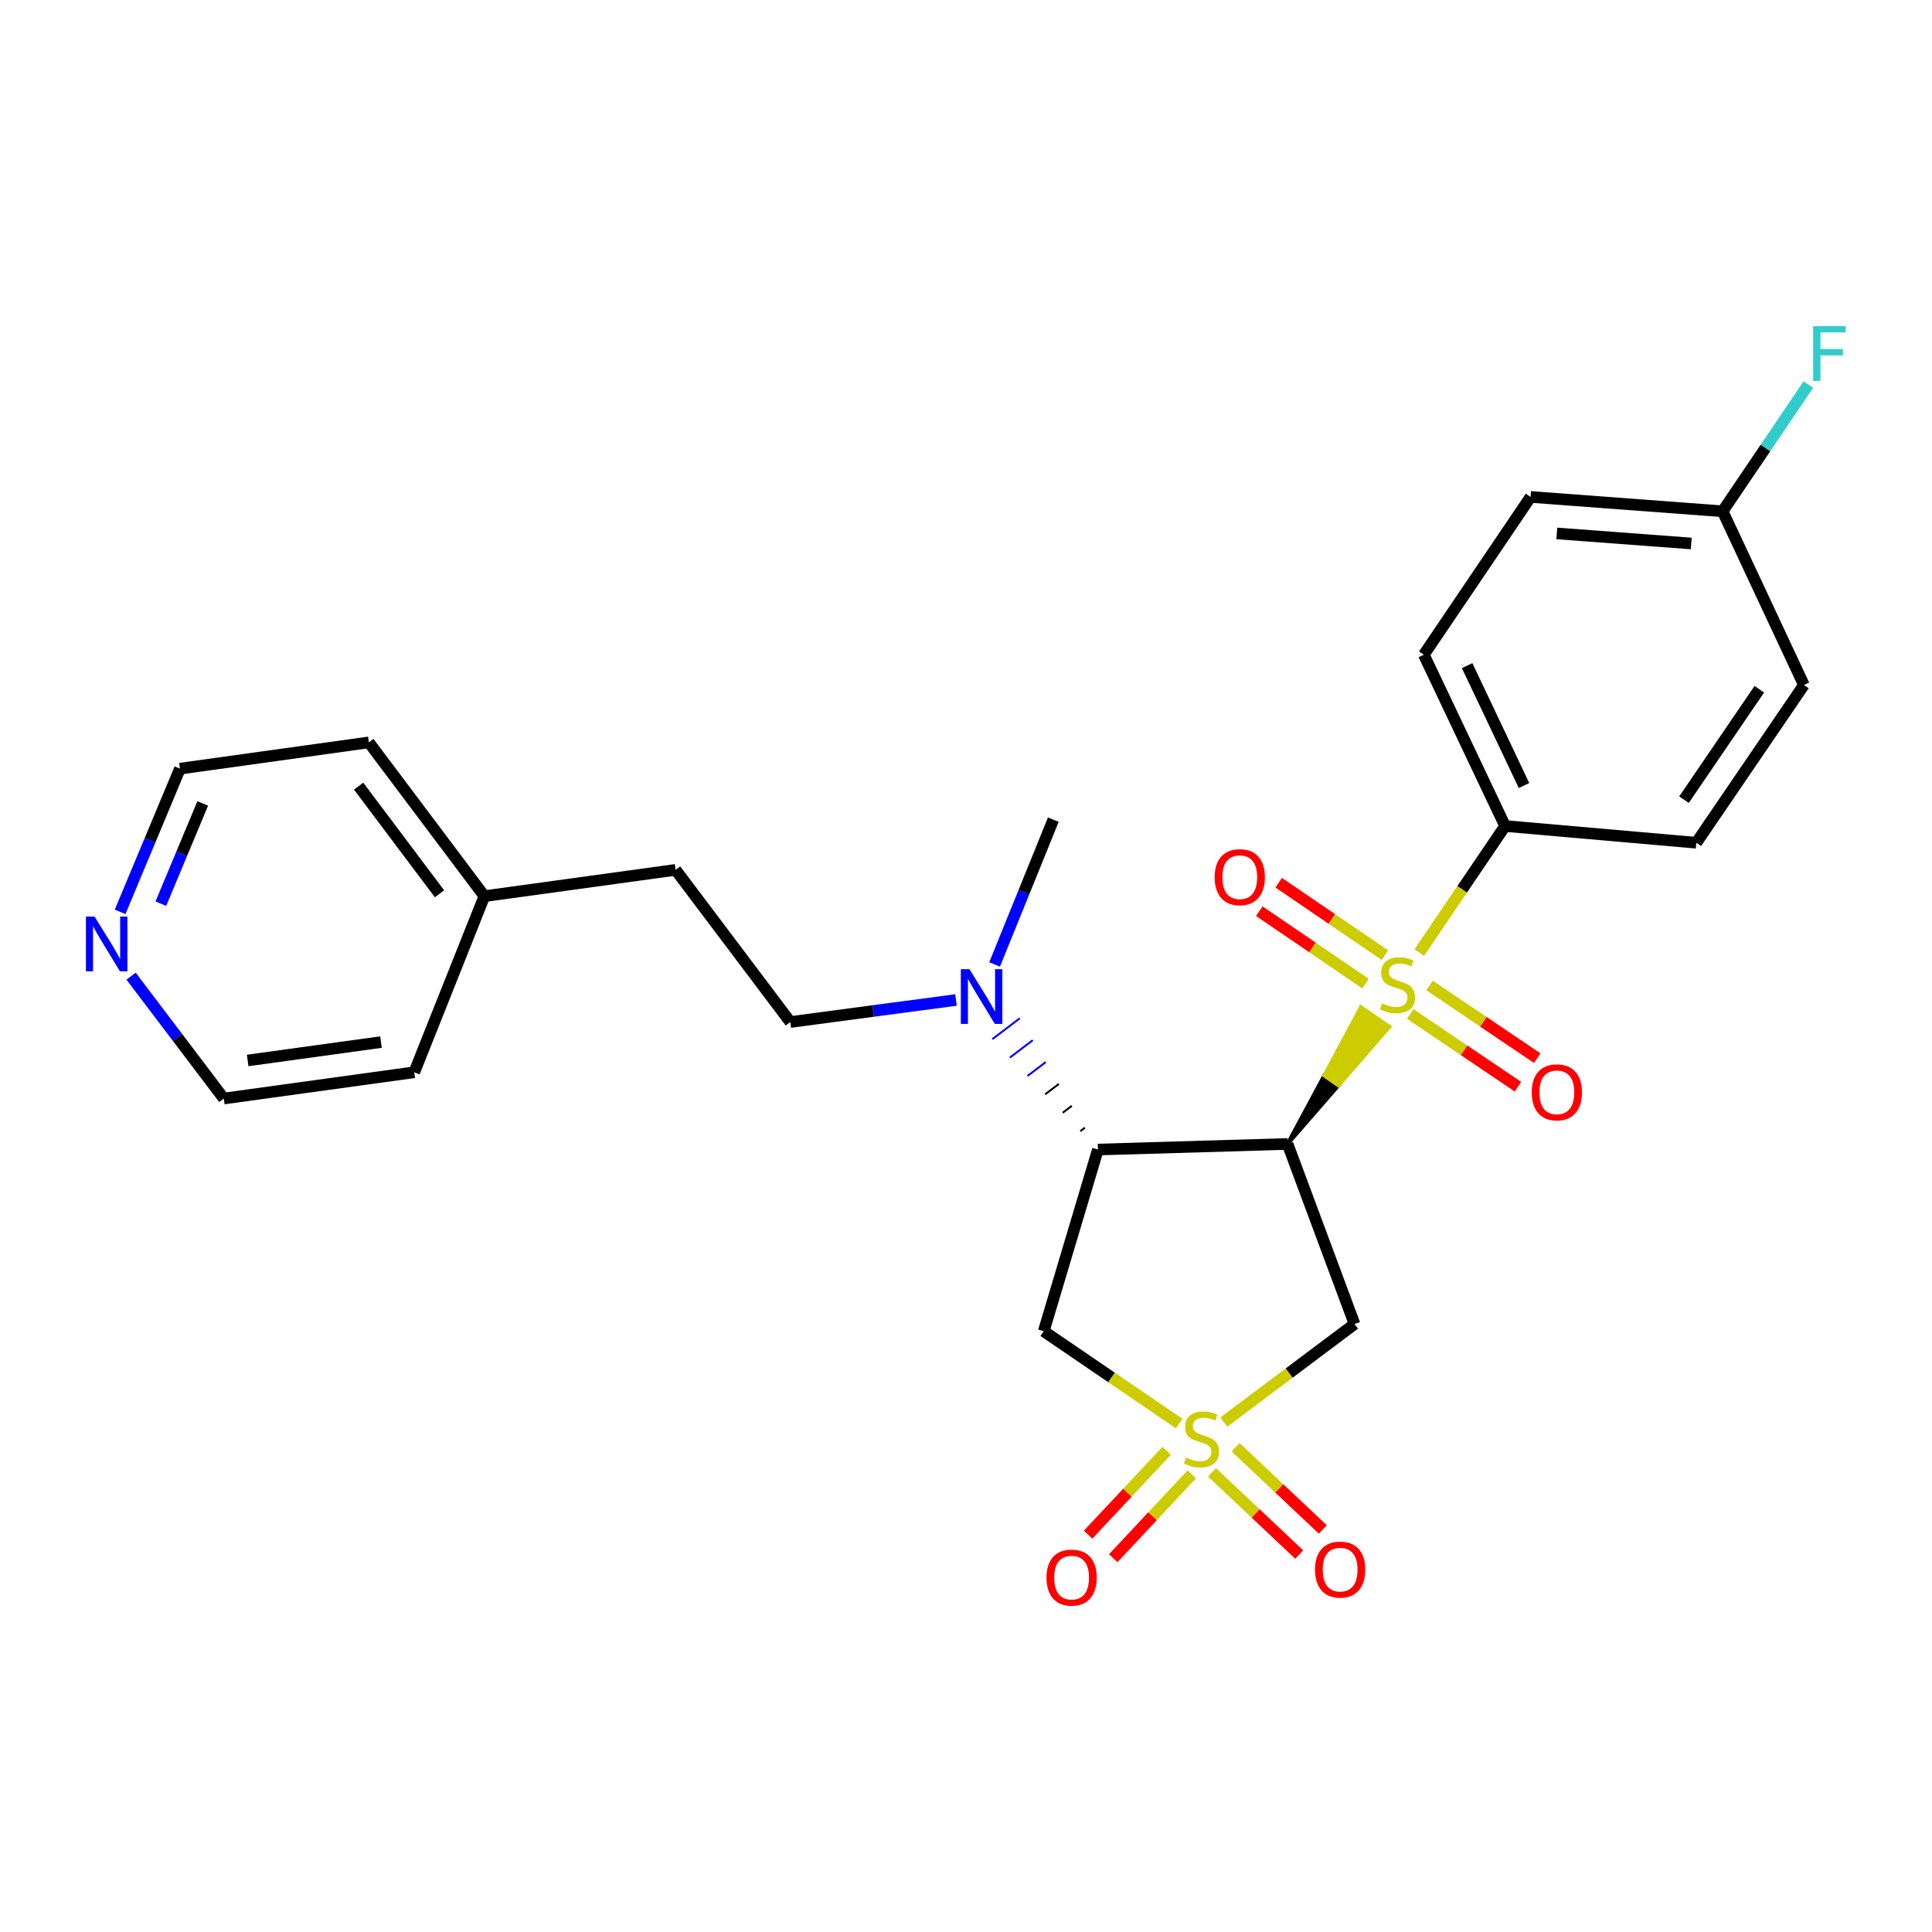 <?xml version='1.0' encoding='iso-8859-1'?>
<svg version='1.1' baseProfile='full'
              xmlns='http://www.w3.org/2000/svg'
                      xmlns:rdkit='http://www.rdkit.org/xml'
                      xmlns:xlink='http://www.w3.org/1999/xlink'
                  xml:space='preserve'
width='1000px' height='1000px' viewBox='0 0 1000 1000'>
<!-- END OF HEADER -->
<rect style='opacity:1.0;fill:#FFFFFF;stroke:none' width='1000' height='1000' x='0' y='0'> </rect>
<path class='bond-0' d='M 666.438,592.11 L 692.776,561.795 L 685.441,556.732 Z' style='fill:#000000;fill-rule:evenodd;fill-opacity:1;stroke:#000000;stroke-width:2px;stroke-linecap:butt;stroke-linejoin:miter;stroke-opacity:1;' />
<path class='bond-0' d='M 692.776,561.795 L 704.444,521.354 L 719.115,531.48 Z' style='fill:#CCCC00;fill-rule:evenodd;fill-opacity:1;stroke:#CCCC00;stroke-width:2px;stroke-linecap:butt;stroke-linejoin:miter;stroke-opacity:1;' />
<path class='bond-0' d='M 692.776,561.795 L 685.441,556.732 L 704.444,521.354 Z' style='fill:#CCCC00;fill-rule:evenodd;fill-opacity:1;stroke:#CCCC00;stroke-width:2px;stroke-linecap:butt;stroke-linejoin:miter;stroke-opacity:1;' />
<path class='bond-5' d='M 734.622,493.031 L 756.828,460.285' style='fill:none;fill-rule:evenodd;stroke:#CCCC00;stroke-width:6px;stroke-linecap:butt;stroke-linejoin:miter;stroke-opacity:1' />
<path class='bond-5' d='M 756.828,460.285 L 779.034,427.539' style='fill:none;fill-rule:evenodd;stroke:#000000;stroke-width:6px;stroke-linecap:butt;stroke-linejoin:miter;stroke-opacity:1' />
<path class='bond-9' d='M 716.836,494.39 L 689.344,475.64' style='fill:none;fill-rule:evenodd;stroke:#CCCC00;stroke-width:6px;stroke-linecap:butt;stroke-linejoin:miter;stroke-opacity:1' />
<path class='bond-9' d='M 689.344,475.64 L 661.852,456.891' style='fill:none;fill-rule:evenodd;stroke:#FF0000;stroke-width:6px;stroke-linecap:butt;stroke-linejoin:miter;stroke-opacity:1' />
<path class='bond-9' d='M 706.792,509.117 L 679.3,490.368' style='fill:none;fill-rule:evenodd;stroke:#CCCC00;stroke-width:6px;stroke-linecap:butt;stroke-linejoin:miter;stroke-opacity:1' />
<path class='bond-9' d='M 679.3,490.368 L 651.807,471.619' style='fill:none;fill-rule:evenodd;stroke:#FF0000;stroke-width:6px;stroke-linecap:butt;stroke-linejoin:miter;stroke-opacity:1' />
<path class='bond-10' d='M 729.944,524.829 L 757.821,543.652' style='fill:none;fill-rule:evenodd;stroke:#CCCC00;stroke-width:6px;stroke-linecap:butt;stroke-linejoin:miter;stroke-opacity:1' />
<path class='bond-10' d='M 757.821,543.652 L 785.697,562.475' style='fill:none;fill-rule:evenodd;stroke:#FF0000;stroke-width:6px;stroke-linecap:butt;stroke-linejoin:miter;stroke-opacity:1' />
<path class='bond-10' d='M 739.92,510.055 L 767.797,528.878' style='fill:none;fill-rule:evenodd;stroke:#CCCC00;stroke-width:6px;stroke-linecap:butt;stroke-linejoin:miter;stroke-opacity:1' />
<path class='bond-10' d='M 767.797,528.878 L 795.673,547.701' style='fill:none;fill-rule:evenodd;stroke:#FF0000;stroke-width:6px;stroke-linecap:butt;stroke-linejoin:miter;stroke-opacity:1' />
<path class='bond-2' d='M 666.438,592.11 L 568.281,595.002' style='fill:none;fill-rule:evenodd;stroke:#000000;stroke-width:6px;stroke-linecap:butt;stroke-linejoin:miter;stroke-opacity:1' />
<path class='bond-3' d='M 666.438,592.11 L 701.101,685.325' style='fill:none;fill-rule:evenodd;stroke:#000000;stroke-width:6px;stroke-linecap:butt;stroke-linejoin:miter;stroke-opacity:1' />
<path class='bond-1' d='M 633.455,736.053 L 667.278,710.689' style='fill:none;fill-rule:evenodd;stroke:#CCCC00;stroke-width:6px;stroke-linecap:butt;stroke-linejoin:miter;stroke-opacity:1' />
<path class='bond-1' d='M 667.278,710.689 L 701.101,685.325' style='fill:none;fill-rule:evenodd;stroke:#000000;stroke-width:6px;stroke-linecap:butt;stroke-linejoin:miter;stroke-opacity:1' />
<path class='bond-7' d='M 627.332,762.085 L 649.902,783.356' style='fill:none;fill-rule:evenodd;stroke:#CCCC00;stroke-width:6px;stroke-linecap:butt;stroke-linejoin:miter;stroke-opacity:1' />
<path class='bond-7' d='M 649.902,783.356 L 672.472,804.627' style='fill:none;fill-rule:evenodd;stroke:#FF0000;stroke-width:6px;stroke-linecap:butt;stroke-linejoin:miter;stroke-opacity:1' />
<path class='bond-7' d='M 639.559,749.112 L 662.128,770.382' style='fill:none;fill-rule:evenodd;stroke:#CCCC00;stroke-width:6px;stroke-linecap:butt;stroke-linejoin:miter;stroke-opacity:1' />
<path class='bond-7' d='M 662.128,770.382 L 684.698,791.653' style='fill:none;fill-rule:evenodd;stroke:#FF0000;stroke-width:6px;stroke-linecap:butt;stroke-linejoin:miter;stroke-opacity:1' />
<path class='bond-8' d='M 603.857,750.939 L 583.526,772.638' style='fill:none;fill-rule:evenodd;stroke:#CCCC00;stroke-width:6px;stroke-linecap:butt;stroke-linejoin:miter;stroke-opacity:1' />
<path class='bond-8' d='M 583.526,772.638 L 563.196,794.338' style='fill:none;fill-rule:evenodd;stroke:#FF0000;stroke-width:6px;stroke-linecap:butt;stroke-linejoin:miter;stroke-opacity:1' />
<path class='bond-8' d='M 616.866,763.127 L 596.535,784.827' style='fill:none;fill-rule:evenodd;stroke:#CCCC00;stroke-width:6px;stroke-linecap:butt;stroke-linejoin:miter;stroke-opacity:1' />
<path class='bond-8' d='M 596.535,784.827 L 576.205,806.526' style='fill:none;fill-rule:evenodd;stroke:#FF0000;stroke-width:6px;stroke-linecap:butt;stroke-linejoin:miter;stroke-opacity:1' />
<path class='bond-27' d='M 610.349,736.842 L 575.291,712.94' style='fill:none;fill-rule:evenodd;stroke:#CCCC00;stroke-width:6px;stroke-linecap:butt;stroke-linejoin:miter;stroke-opacity:1' />
<path class='bond-27' d='M 575.291,712.94 L 540.234,689.039' style='fill:none;fill-rule:evenodd;stroke:#000000;stroke-width:6px;stroke-linecap:butt;stroke-linejoin:miter;stroke-opacity:1' />
<path class='bond-4' d='M 568.281,595.002 L 540.234,689.039' style='fill:none;fill-rule:evenodd;stroke:#000000;stroke-width:6px;stroke-linecap:butt;stroke-linejoin:miter;stroke-opacity:1' />
<path class='bond-6' d='M 561.538,583.68 L 559.173,585.479' style='fill:none;fill-rule:evenodd;stroke:#000000;stroke-width:1.0px;stroke-linecap:butt;stroke-linejoin:miter;stroke-opacity:1' />
<path class='bond-6' d='M 554.794,572.359 L 550.064,575.956' style='fill:none;fill-rule:evenodd;stroke:#000000;stroke-width:1.0px;stroke-linecap:butt;stroke-linejoin:miter;stroke-opacity:1' />
<path class='bond-6' d='M 548.051,561.037 L 540.956,566.433' style='fill:none;fill-rule:evenodd;stroke:#000000;stroke-width:1.0px;stroke-linecap:butt;stroke-linejoin:miter;stroke-opacity:1' />
<path class='bond-6' d='M 541.307,549.716 L 531.848,556.91' style='fill:none;fill-rule:evenodd;stroke:#0000FF;stroke-width:1.0px;stroke-linecap:butt;stroke-linejoin:miter;stroke-opacity:1' />
<path class='bond-6' d='M 534.564,538.394 L 522.739,547.387' style='fill:none;fill-rule:evenodd;stroke:#0000FF;stroke-width:1.0px;stroke-linecap:butt;stroke-linejoin:miter;stroke-opacity:1' />
<path class='bond-6' d='M 527.821,527.072 L 513.631,537.863' style='fill:none;fill-rule:evenodd;stroke:#0000FF;stroke-width:1.0px;stroke-linecap:butt;stroke-linejoin:miter;stroke-opacity:1' />
<path class='bond-13' d='M 779.034,427.539 L 736.973,338.88' style='fill:none;fill-rule:evenodd;stroke:#000000;stroke-width:6px;stroke-linecap:butt;stroke-linejoin:miter;stroke-opacity:1' />
<path class='bond-13' d='M 788.831,406.599 L 759.388,344.537' style='fill:none;fill-rule:evenodd;stroke:#000000;stroke-width:6px;stroke-linecap:butt;stroke-linejoin:miter;stroke-opacity:1' />
<path class='bond-14' d='M 779.034,427.539 L 878.013,436.204' style='fill:none;fill-rule:evenodd;stroke:#000000;stroke-width:6px;stroke-linecap:butt;stroke-linejoin:miter;stroke-opacity:1' />
<path class='bond-12' d='M 494.829,517.585 L 451.948,523.299' style='fill:none;fill-rule:evenodd;stroke:#0000FF;stroke-width:6px;stroke-linecap:butt;stroke-linejoin:miter;stroke-opacity:1' />
<path class='bond-12' d='M 451.948,523.299 L 409.068,529.013' style='fill:none;fill-rule:evenodd;stroke:#000000;stroke-width:6px;stroke-linecap:butt;stroke-linejoin:miter;stroke-opacity:1' />
<path class='bond-21' d='M 514.809,499.191 L 530.002,461.721' style='fill:none;fill-rule:evenodd;stroke:#0000FF;stroke-width:6px;stroke-linecap:butt;stroke-linejoin:miter;stroke-opacity:1' />
<path class='bond-21' d='M 530.002,461.721 L 545.195,424.25' style='fill:none;fill-rule:evenodd;stroke:#000000;stroke-width:6px;stroke-linecap:butt;stroke-linejoin:miter;stroke-opacity:1' />
<path class='bond-11' d='M 62.162,471.977 L 77.654,434.917' style='fill:none;fill-rule:evenodd;stroke:#0000FF;stroke-width:6px;stroke-linecap:butt;stroke-linejoin:miter;stroke-opacity:1' />
<path class='bond-11' d='M 77.654,434.917 L 93.146,397.857' style='fill:none;fill-rule:evenodd;stroke:#000000;stroke-width:6px;stroke-linecap:butt;stroke-linejoin:miter;stroke-opacity:1' />
<path class='bond-11' d='M 83.257,467.734 L 94.102,441.792' style='fill:none;fill-rule:evenodd;stroke:#0000FF;stroke-width:6px;stroke-linecap:butt;stroke-linejoin:miter;stroke-opacity:1' />
<path class='bond-11' d='M 94.102,441.792 L 104.946,415.85' style='fill:none;fill-rule:evenodd;stroke:#000000;stroke-width:6px;stroke-linecap:butt;stroke-linejoin:miter;stroke-opacity:1' />
<path class='bond-28' d='M 67.848,505.265 L 91.847,536.932' style='fill:none;fill-rule:evenodd;stroke:#0000FF;stroke-width:6px;stroke-linecap:butt;stroke-linejoin:miter;stroke-opacity:1' />
<path class='bond-28' d='M 91.847,536.932 L 115.846,568.598' style='fill:none;fill-rule:evenodd;stroke:#000000;stroke-width:6px;stroke-linecap:butt;stroke-linejoin:miter;stroke-opacity:1' />
<path class='bond-16' d='M 409.068,529.013 L 349.694,450.238' style='fill:none;fill-rule:evenodd;stroke:#000000;stroke-width:6px;stroke-linecap:butt;stroke-linejoin:miter;stroke-opacity:1' />
<path class='bond-17' d='M 736.973,338.88 L 792.226,257.213' style='fill:none;fill-rule:evenodd;stroke:#000000;stroke-width:6px;stroke-linecap:butt;stroke-linejoin:miter;stroke-opacity:1' />
<path class='bond-18' d='M 878.013,436.204 L 933.702,354.548' style='fill:none;fill-rule:evenodd;stroke:#000000;stroke-width:6px;stroke-linecap:butt;stroke-linejoin:miter;stroke-opacity:1' />
<path class='bond-18' d='M 871.638,413.912 L 910.621,356.752' style='fill:none;fill-rule:evenodd;stroke:#000000;stroke-width:6px;stroke-linecap:butt;stroke-linejoin:miter;stroke-opacity:1' />
<path class='bond-15' d='M 891.621,264.641 L 933.702,354.548' style='fill:none;fill-rule:evenodd;stroke:#000000;stroke-width:6px;stroke-linecap:butt;stroke-linejoin:miter;stroke-opacity:1' />
<path class='bond-19' d='M 891.621,264.641 L 913.814,231.849' style='fill:none;fill-rule:evenodd;stroke:#000000;stroke-width:6px;stroke-linecap:butt;stroke-linejoin:miter;stroke-opacity:1' />
<path class='bond-19' d='M 913.814,231.849 L 936.008,199.057' style='fill:none;fill-rule:evenodd;stroke:#33CCCC;stroke-width:6px;stroke-linecap:butt;stroke-linejoin:miter;stroke-opacity:1' />
<path class='bond-26' d='M 891.621,264.641 L 792.226,257.213' style='fill:none;fill-rule:evenodd;stroke:#000000;stroke-width:6px;stroke-linecap:butt;stroke-linejoin:miter;stroke-opacity:1' />
<path class='bond-26' d='M 875.383,281.304 L 805.807,276.104' style='fill:none;fill-rule:evenodd;stroke:#000000;stroke-width:6px;stroke-linecap:butt;stroke-linejoin:miter;stroke-opacity:1' />
<path class='bond-20' d='M 349.694,450.238 L 250.716,463.856' style='fill:none;fill-rule:evenodd;stroke:#000000;stroke-width:6px;stroke-linecap:butt;stroke-linejoin:miter;stroke-opacity:1' />
<path class='bond-24' d='M 250.716,463.856 L 214.418,555' style='fill:none;fill-rule:evenodd;stroke:#000000;stroke-width:6px;stroke-linecap:butt;stroke-linejoin:miter;stroke-opacity:1' />
<path class='bond-25' d='M 250.716,463.856 L 190.907,384.259' style='fill:none;fill-rule:evenodd;stroke:#000000;stroke-width:6px;stroke-linecap:butt;stroke-linejoin:miter;stroke-opacity:1' />
<path class='bond-25' d='M 227.492,462.625 L 185.626,406.907' style='fill:none;fill-rule:evenodd;stroke:#000000;stroke-width:6px;stroke-linecap:butt;stroke-linejoin:miter;stroke-opacity:1' />
<path class='bond-22' d='M 115.846,568.598 L 214.418,555' style='fill:none;fill-rule:evenodd;stroke:#000000;stroke-width:6px;stroke-linecap:butt;stroke-linejoin:miter;stroke-opacity:1' />
<path class='bond-22' d='M 128.196,548.899 L 197.196,539.381' style='fill:none;fill-rule:evenodd;stroke:#000000;stroke-width:6px;stroke-linecap:butt;stroke-linejoin:miter;stroke-opacity:1' />
<path class='bond-23' d='M 93.146,397.857 L 190.907,384.259' style='fill:none;fill-rule:evenodd;stroke:#000000;stroke-width:6px;stroke-linecap:butt;stroke-linejoin:miter;stroke-opacity:1' />
<path  class='atom-0' d='M 715.365 519.351
Q 715.685 519.471, 717.005 520.031
Q 718.325 520.591, 719.765 520.951
Q 721.245 521.271, 722.685 521.271
Q 725.365 521.271, 726.925 519.991
Q 728.485 518.671, 728.485 516.391
Q 728.485 514.831, 727.685 513.871
Q 726.925 512.911, 725.725 512.391
Q 724.525 511.871, 722.525 511.271
Q 720.005 510.511, 718.485 509.791
Q 717.005 509.071, 715.925 507.551
Q 714.885 506.031, 714.885 503.471
Q 714.885 499.911, 717.285 497.711
Q 719.725 495.511, 724.525 495.511
Q 727.805 495.511, 731.525 497.071
L 730.605 500.151
Q 727.205 498.751, 724.645 498.751
Q 721.885 498.751, 720.365 499.911
Q 718.845 501.031, 718.885 502.991
Q 718.885 504.511, 719.645 505.431
Q 720.445 506.351, 721.565 506.871
Q 722.725 507.391, 724.645 507.991
Q 727.205 508.791, 728.725 509.591
Q 730.245 510.391, 731.325 512.031
Q 732.445 513.631, 732.445 516.391
Q 732.445 520.311, 729.805 522.431
Q 727.205 524.511, 722.845 524.511
Q 720.325 524.511, 718.405 523.951
Q 716.525 523.431, 714.285 522.511
L 715.365 519.351
' fill='#CCCC00'/>
<path  class='atom-2' d='M 613.9 754.438
Q 614.22 754.558, 615.54 755.118
Q 616.86 755.678, 618.3 756.038
Q 619.78 756.358, 621.22 756.358
Q 623.9 756.358, 625.46 755.078
Q 627.02 753.758, 627.02 751.478
Q 627.02 749.918, 626.22 748.958
Q 625.46 747.998, 624.26 747.478
Q 623.06 746.958, 621.06 746.358
Q 618.54 745.598, 617.02 744.878
Q 615.54 744.158, 614.46 742.638
Q 613.42 741.118, 613.42 738.558
Q 613.42 734.998, 615.82 732.798
Q 618.26 730.598, 623.06 730.598
Q 626.34 730.598, 630.06 732.158
L 629.14 735.238
Q 625.74 733.838, 623.18 733.838
Q 620.42 733.838, 618.9 734.998
Q 617.38 736.118, 617.42 738.078
Q 617.42 739.598, 618.18 740.518
Q 618.98 741.438, 620.1 741.958
Q 621.26 742.478, 623.18 743.078
Q 625.74 743.878, 627.26 744.678
Q 628.78 745.478, 629.86 747.118
Q 630.98 748.718, 630.98 751.478
Q 630.98 755.398, 628.34 757.518
Q 625.74 759.598, 621.38 759.598
Q 618.86 759.598, 616.94 759.038
Q 615.06 758.518, 612.82 757.598
L 613.9 754.438
' fill='#CCCC00'/>
<path  class='atom-7' d='M 501.806 501.661
L 511.086 516.661
Q 512.006 518.141, 513.486 520.821
Q 514.966 523.501, 515.046 523.661
L 515.046 501.661
L 518.806 501.661
L 518.806 529.981
L 514.926 529.981
L 504.966 513.581
Q 503.806 511.661, 502.566 509.461
Q 501.366 507.261, 501.006 506.581
L 501.006 529.981
L 497.326 529.981
L 497.326 501.661
L 501.806 501.661
' fill='#0000FF'/>
<path  class='atom-8' d='M 680.653 812.421
Q 680.653 805.621, 684.013 801.821
Q 687.373 798.021, 693.653 798.021
Q 699.933 798.021, 703.293 801.821
Q 706.653 805.621, 706.653 812.421
Q 706.653 819.301, 703.253 823.221
Q 699.853 827.101, 693.653 827.101
Q 687.413 827.101, 684.013 823.221
Q 680.653 819.341, 680.653 812.421
M 693.653 823.901
Q 697.973 823.901, 700.293 821.021
Q 702.653 818.101, 702.653 812.421
Q 702.653 806.861, 700.293 804.061
Q 697.973 801.221, 693.653 801.221
Q 689.333 801.221, 686.973 804.021
Q 684.653 806.821, 684.653 812.421
Q 684.653 818.141, 686.973 821.021
Q 689.333 823.901, 693.653 823.901
' fill='#FF0000'/>
<path  class='atom-9' d='M 541.663 816.561
Q 541.663 809.761, 545.023 805.961
Q 548.383 802.161, 554.663 802.161
Q 560.943 802.161, 564.303 805.961
Q 567.663 809.761, 567.663 816.561
Q 567.663 823.441, 564.263 827.361
Q 560.863 831.241, 554.663 831.241
Q 548.423 831.241, 545.023 827.361
Q 541.663 823.481, 541.663 816.561
M 554.663 828.041
Q 558.983 828.041, 561.303 825.161
Q 563.663 822.241, 563.663 816.561
Q 563.663 811.001, 561.303 808.201
Q 558.983 805.361, 554.663 805.361
Q 550.343 805.361, 547.983 808.161
Q 545.663 810.961, 545.663 816.561
Q 545.663 822.281, 547.983 825.161
Q 550.343 828.041, 554.663 828.041
' fill='#FF0000'/>
<path  class='atom-10' d='M 628.708 454.022
Q 628.708 447.222, 632.068 443.422
Q 635.428 439.622, 641.708 439.622
Q 647.988 439.622, 651.348 443.422
Q 654.708 447.222, 654.708 454.022
Q 654.708 460.902, 651.308 464.822
Q 647.908 468.702, 641.708 468.702
Q 635.468 468.702, 632.068 464.822
Q 628.708 460.942, 628.708 454.022
M 641.708 465.502
Q 646.028 465.502, 648.348 462.622
Q 650.708 459.702, 650.708 454.022
Q 650.708 448.462, 648.348 445.662
Q 646.028 442.822, 641.708 442.822
Q 637.388 442.822, 635.028 445.622
Q 632.708 448.422, 632.708 454.022
Q 632.708 459.742, 635.028 462.622
Q 637.388 465.502, 641.708 465.502
' fill='#FF0000'/>
<path  class='atom-11' d='M 792.824 565.39
Q 792.824 558.59, 796.184 554.79
Q 799.544 550.99, 805.824 550.99
Q 812.104 550.99, 815.464 554.79
Q 818.824 558.59, 818.824 565.39
Q 818.824 572.27, 815.424 576.19
Q 812.024 580.07, 805.824 580.07
Q 799.584 580.07, 796.184 576.19
Q 792.824 572.31, 792.824 565.39
M 805.824 576.87
Q 810.144 576.87, 812.464 573.99
Q 814.824 571.07, 814.824 565.39
Q 814.824 559.83, 812.464 557.03
Q 810.144 554.19, 805.824 554.19
Q 801.504 554.19, 799.144 556.99
Q 796.824 559.79, 796.824 565.39
Q 796.824 571.11, 799.144 573.99
Q 801.504 576.87, 805.824 576.87
' fill='#FF0000'/>
<path  class='atom-12' d='M 48.955 474.435
L 58.235 489.435
Q 59.155 490.915, 60.635 493.595
Q 62.115 496.275, 62.195 496.435
L 62.195 474.435
L 65.955 474.435
L 65.955 502.755
L 62.075 502.755
L 52.115 486.355
Q 50.955 484.435, 49.715 482.235
Q 48.515 480.035, 48.155 479.355
L 48.155 502.755
L 44.475 502.755
L 44.475 474.435
L 48.955 474.435
' fill='#0000FF'/>
<path  class='atom-20' d='M 938.474 168.814
L 955.314 168.814
L 955.314 172.054
L 942.274 172.054
L 942.274 180.654
L 953.874 180.654
L 953.874 183.934
L 942.274 183.934
L 942.274 197.134
L 938.474 197.134
L 938.474 168.814
' fill='#33CCCC'/>
</svg>
